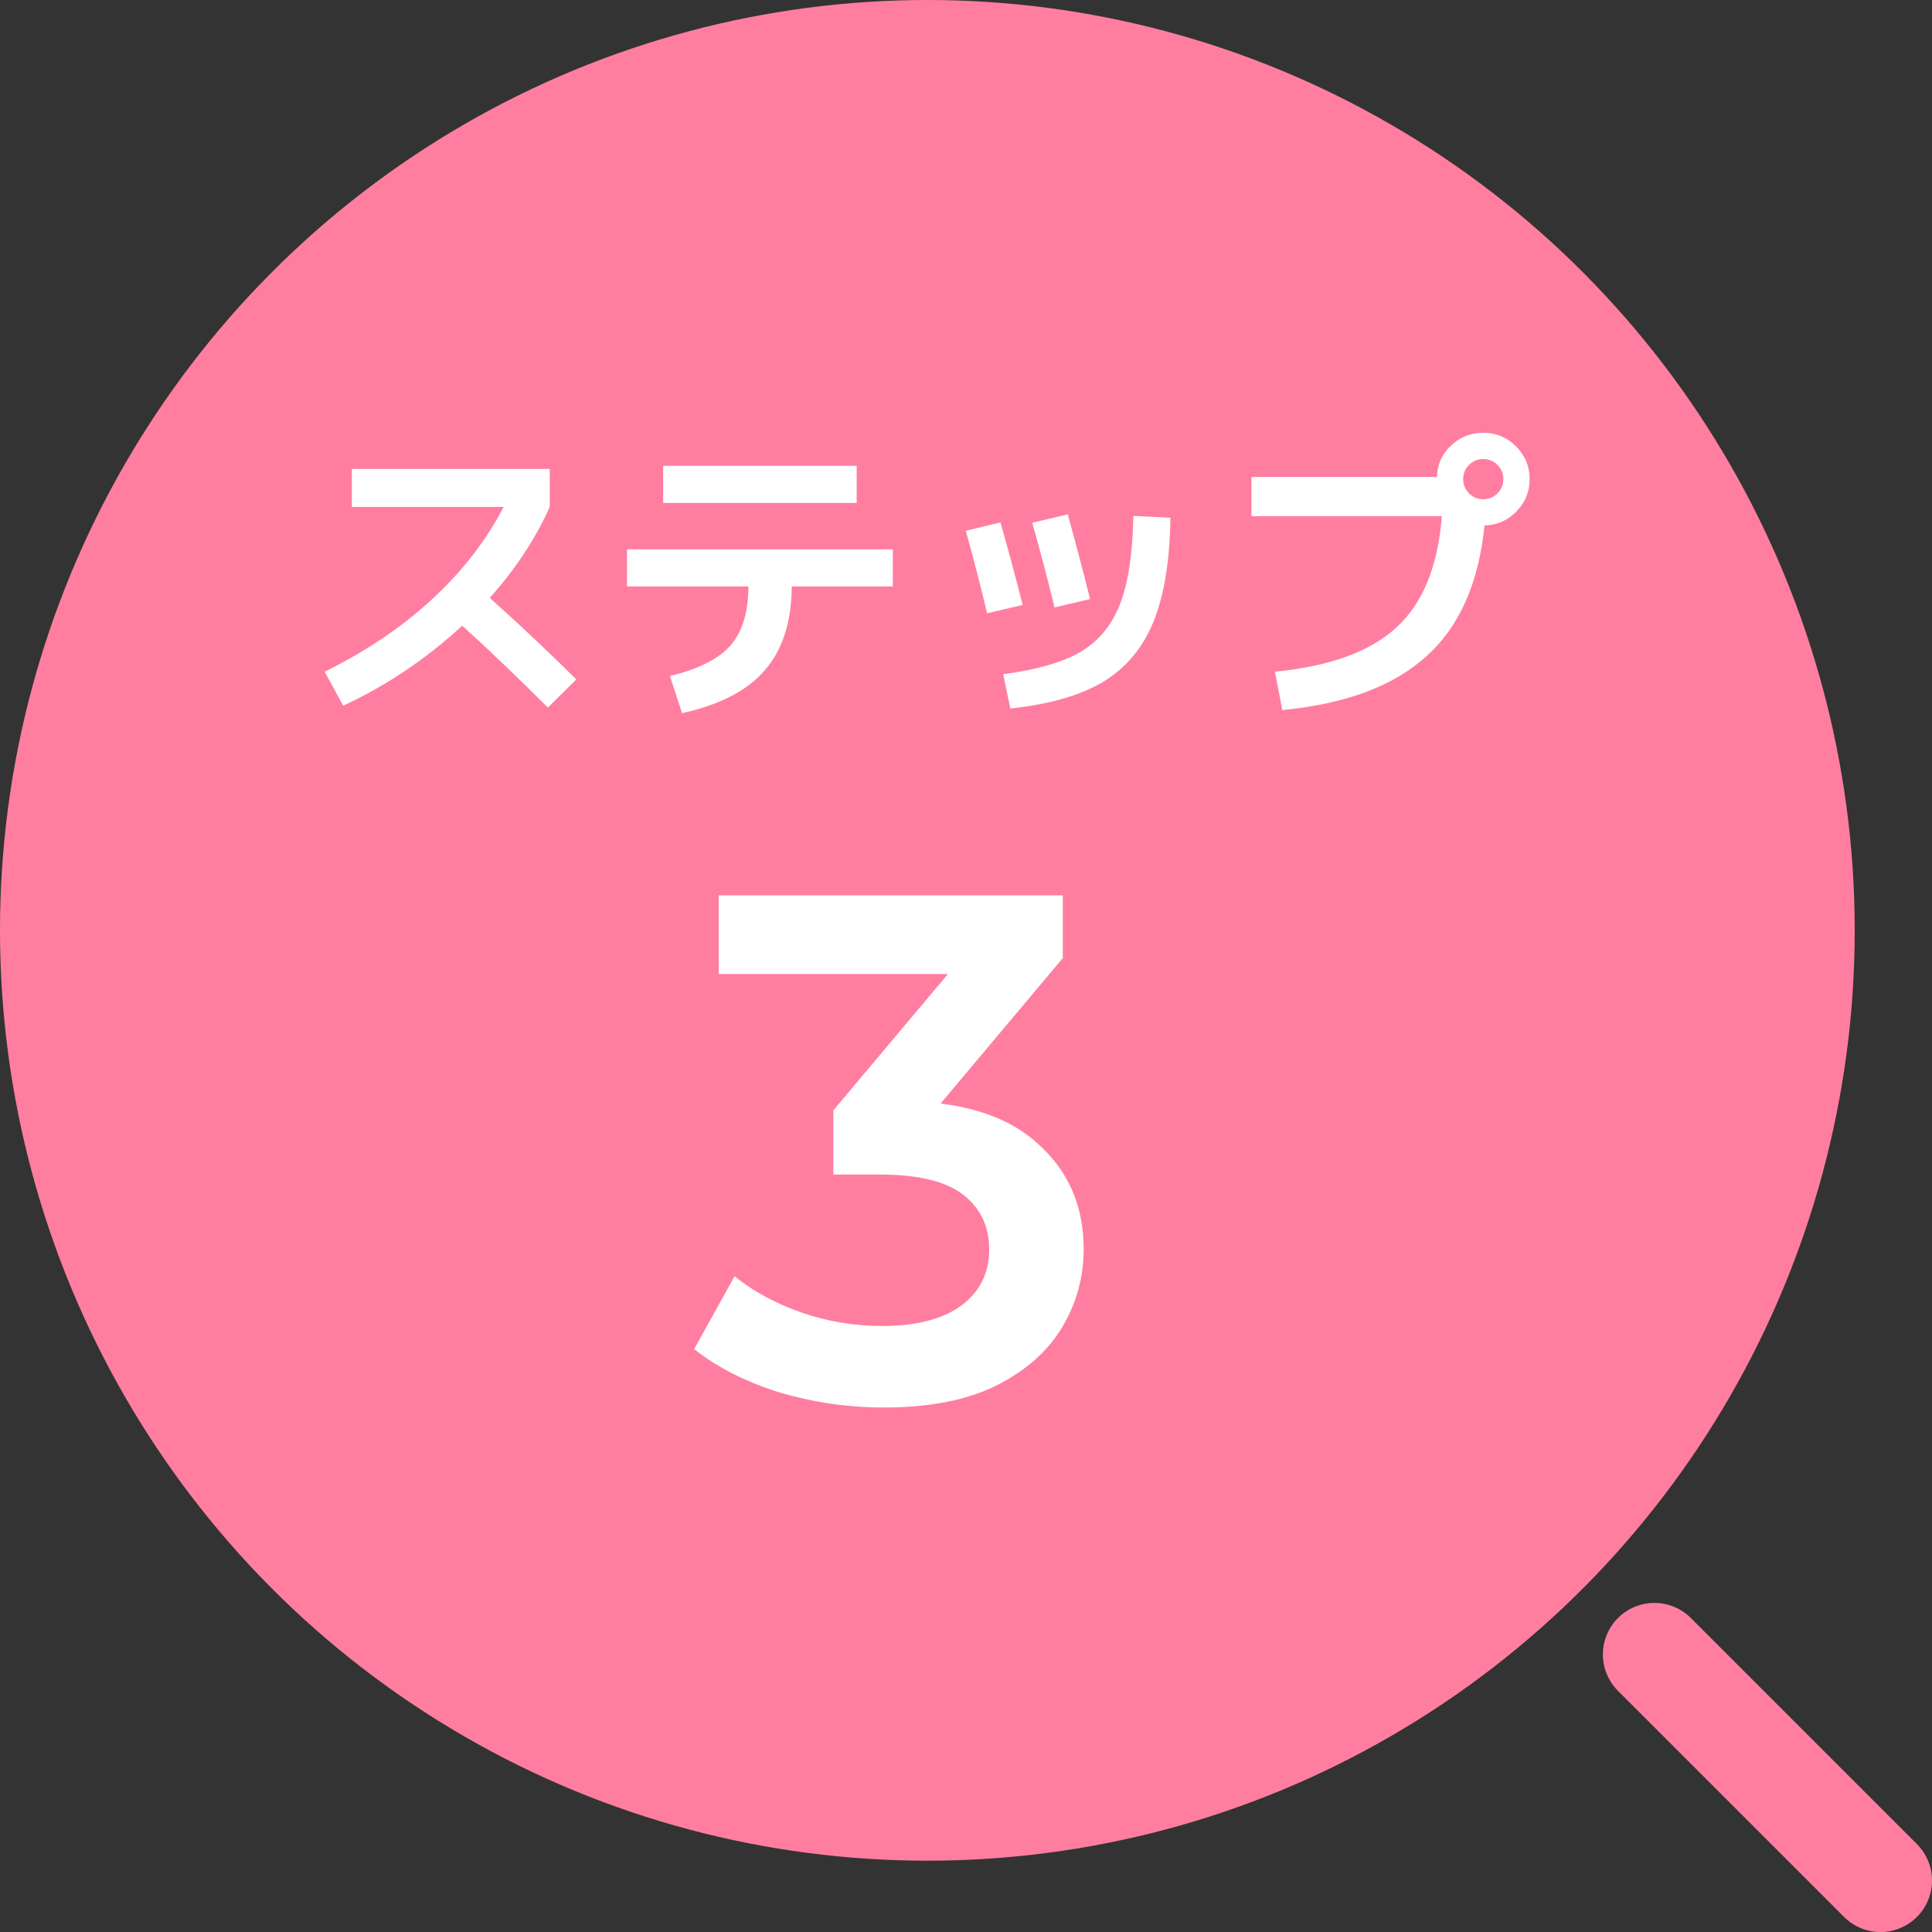 <svg width="75" height="75" viewBox="0 0 75 75" fill="none" xmlns="http://www.w3.org/2000/svg">
<rect x="0" y="0" width="75" height="75" fill="#333333" stroke="none"/>
<ellipse cx="36" cy="36.116" rx="36" ry="36.116" fill="#FF7EA0"/>
<path d="M64.224 64.225L73 73.001" stroke="#FF7EA0" stroke-width="4" stroke-linecap="round"/>
<path d="M13.66 19.68V18.204H21.34V19.68C20.78 20.928 20.004 22.104 19.012 23.208C20.292 24.36 21.412 25.416 22.372 26.376L21.268 27.468C20.1 26.3 18.992 25.24 17.944 24.288C16.56 25.568 15.02 26.604 13.324 27.396L12.604 26.076C14.212 25.284 15.604 24.344 16.78 23.256C17.956 22.168 18.88 20.976 19.552 19.68H13.66ZM25.744 19.524V18.084H33.256V19.524H25.744ZM24.34 21.324H34.66V22.764H30.736C30.728 24.14 30.38 25.224 29.692 26.016C29.012 26.808 27.94 27.364 26.476 27.684L26.008 26.244C27.12 25.972 27.904 25.576 28.36 25.056C28.816 24.528 29.048 23.764 29.056 22.764H24.34V21.324ZM45.436 20.1C45.412 21.788 45.188 23.144 44.764 24.168C44.34 25.184 43.684 25.956 42.796 26.484C41.916 27.004 40.724 27.344 39.22 27.504L38.944 26.172C40.24 26.004 41.24 25.716 41.944 25.308C42.648 24.892 43.16 24.272 43.48 23.448C43.8 22.624 43.972 21.484 43.996 20.028L45.436 20.1ZM37.492 20.604L38.836 20.28C39.084 21.136 39.372 22.204 39.7 23.484L38.32 23.808C38.064 22.736 37.788 21.668 37.492 20.604ZM40.072 20.292L41.452 19.968C41.764 21.104 42.052 22.2 42.316 23.256L40.936 23.58C40.68 22.524 40.392 21.428 40.072 20.292ZM55.972 20.04H48.58V18.516H55.78C55.796 18.036 55.976 17.632 56.32 17.304C56.672 16.968 57.092 16.8 57.58 16.8C58.076 16.8 58.5 16.976 58.852 17.328C59.204 17.68 59.38 18.104 59.38 18.6C59.38 19.088 59.208 19.508 58.864 19.86C58.528 20.204 58.116 20.384 57.628 20.4C57.404 22.64 56.648 24.336 55.36 25.488C54.08 26.64 52.22 27.332 49.78 27.564L49.492 26.076C51.62 25.868 53.192 25.296 54.208 24.36C55.232 23.424 55.82 21.984 55.972 20.04ZM58.132 19.152C58.284 19 58.36 18.816 58.36 18.6C58.36 18.384 58.284 18.2 58.132 18.048C57.98 17.896 57.796 17.82 57.58 17.82C57.364 17.82 57.18 17.896 57.028 18.048C56.876 18.2 56.8 18.384 56.8 18.6C56.8 18.816 56.876 19 57.028 19.152C57.18 19.304 57.364 19.38 57.58 19.38C57.796 19.38 57.98 19.304 58.132 19.152Z" fill="white"/>
<path d="M34.312 54.639C32.931 54.639 31.577 54.443 30.252 54.051C28.945 53.641 27.844 53.081 26.948 52.371L28.516 49.543C29.225 50.122 30.084 50.589 31.092 50.943C32.1 51.298 33.155 51.475 34.256 51.475C35.563 51.475 36.58 51.214 37.308 50.691C38.036 50.15 38.4 49.422 38.4 48.507C38.4 47.611 38.064 46.902 37.392 46.379C36.72 45.857 35.637 45.595 34.144 45.595H32.352V43.103L37.952 36.439L38.428 37.811H27.9V34.759H41.256V37.195L35.656 43.859L33.752 42.739H34.844C37.252 42.739 39.053 43.281 40.248 44.363C41.461 45.427 42.068 46.799 42.068 48.479C42.068 49.581 41.788 50.598 41.228 51.531C40.668 52.465 39.809 53.221 38.652 53.799C37.513 54.359 36.067 54.639 34.312 54.639Z" fill="white"/>
</svg>
